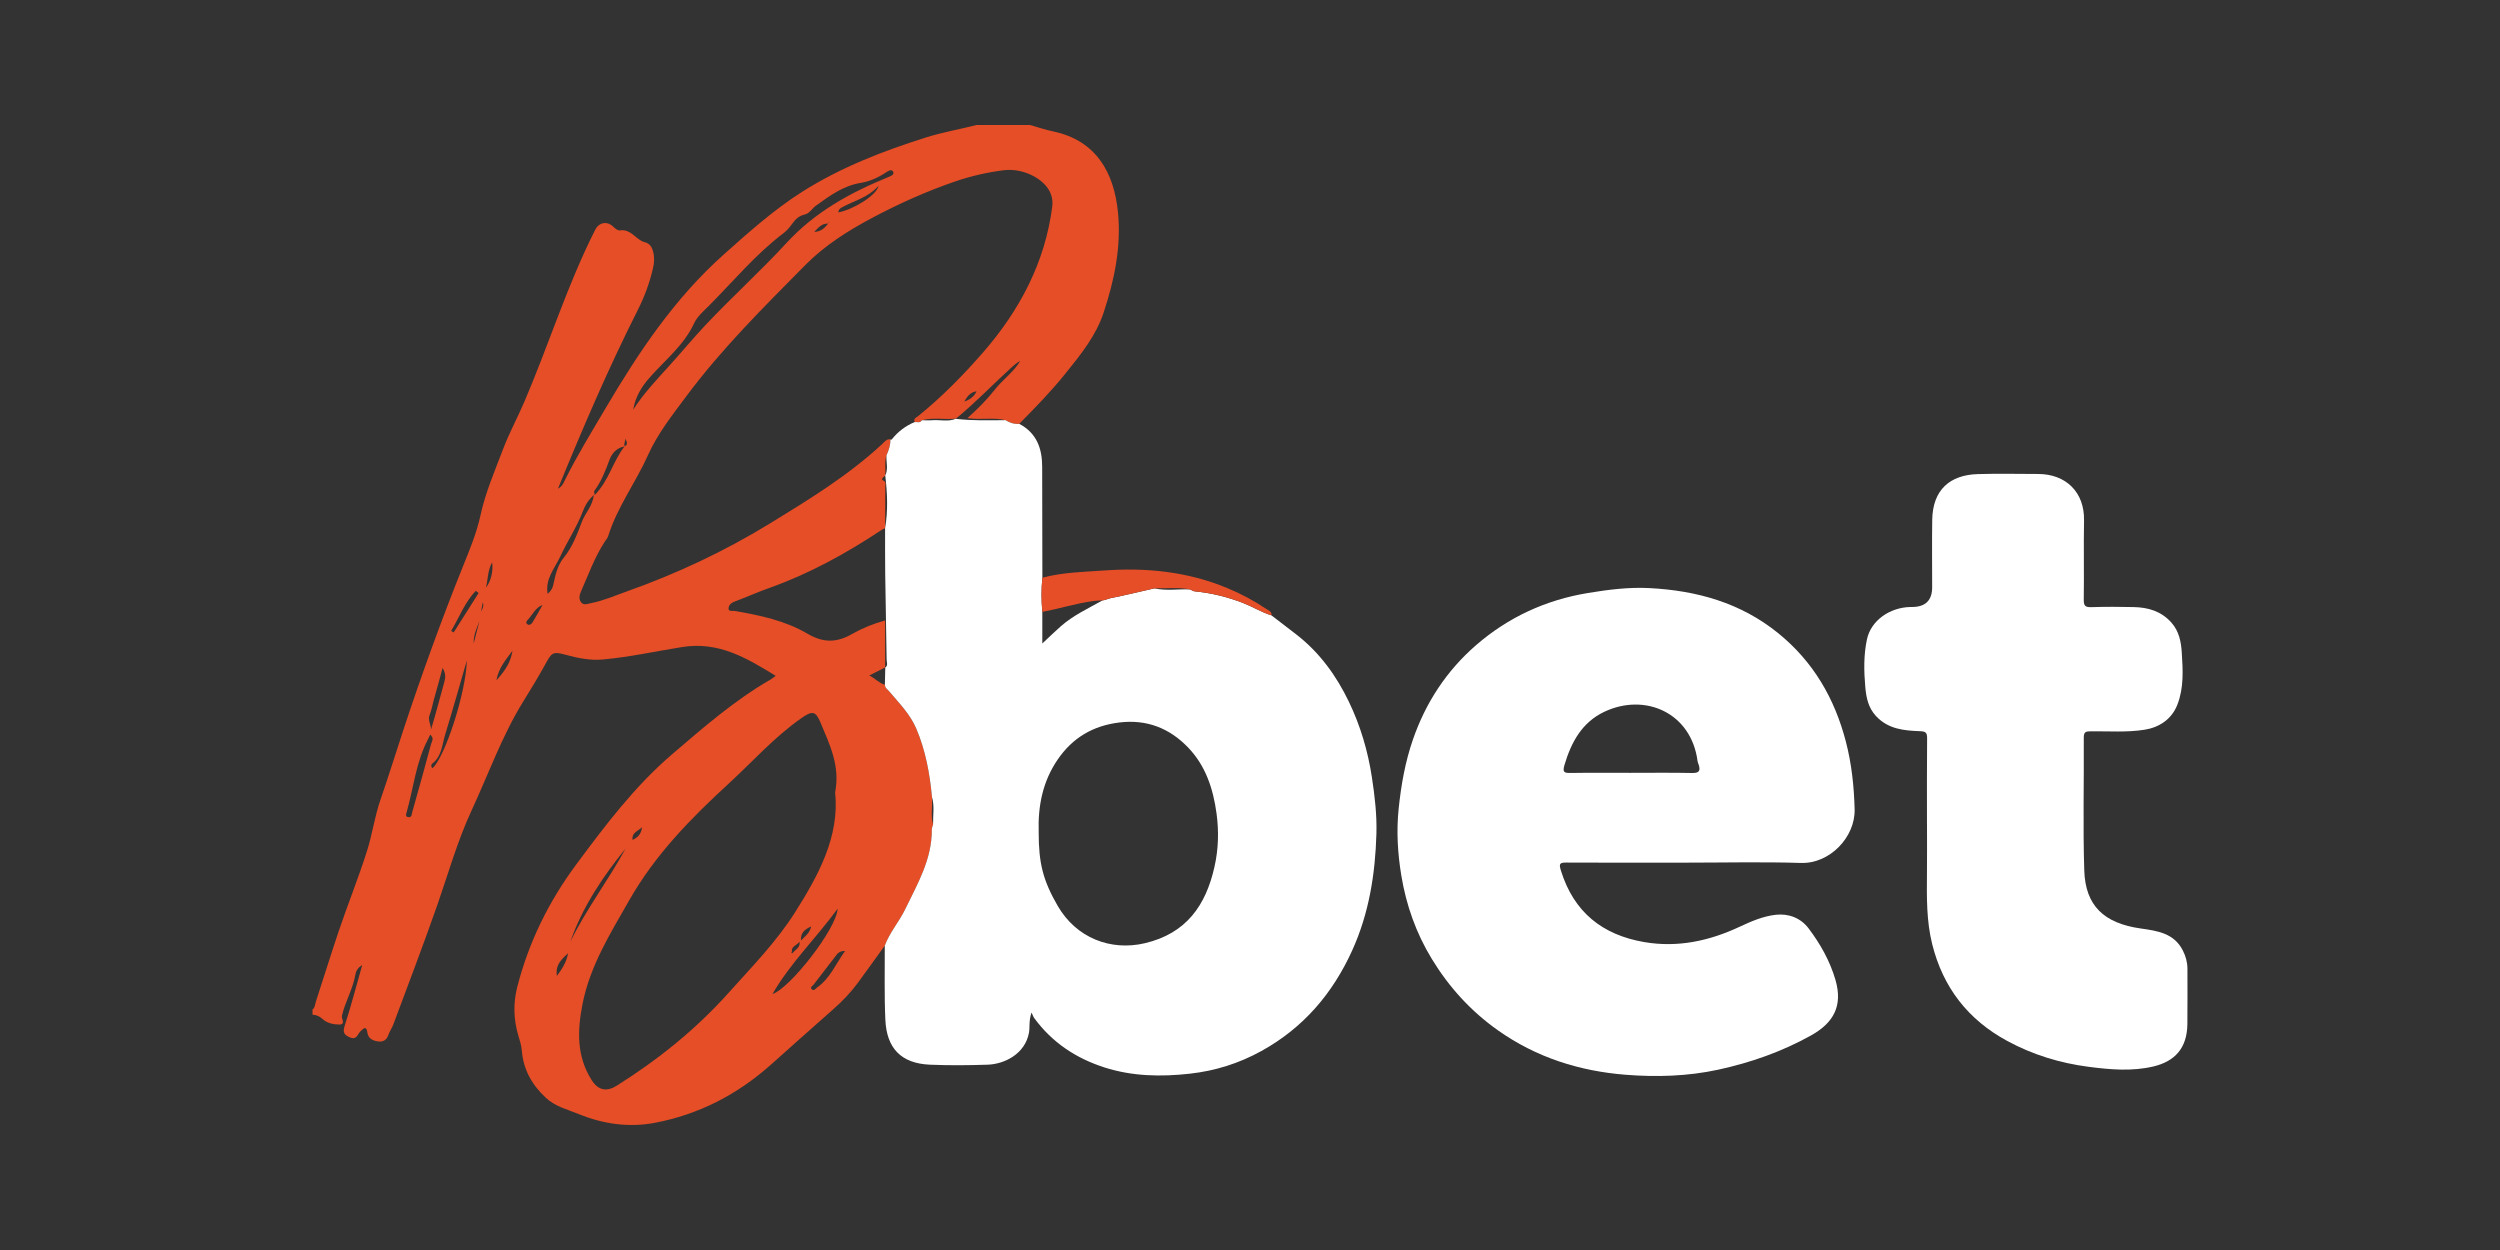 <?xml version="1.0" encoding="UTF-8"?> <svg xmlns="http://www.w3.org/2000/svg" width="200" height="100" viewBox="0 0 200 100" fill="none"><rect x="0" y="0" width="200" height="100" fill="#333333" stroke="none"/><g clip-path="url(#clip0_4415_2872)"><path d="M70.783 75.651C70.071 76.635 69.366 77.625 68.646 78.604C68.059 79.404 67.376 80.115 66.628 80.77C64.952 82.239 63.297 83.73 61.631 85.21C58.963 87.581 55.875 89.166 52.382 89.827C50.327 90.217 48.263 89.928 46.305 89.128C45.398 88.757 44.424 88.528 43.67 87.827C42.565 86.801 41.869 85.575 41.747 84.057C41.711 83.614 41.573 83.209 41.45 82.79C41.084 81.535 41.055 80.238 41.373 78.988C42.283 75.406 43.891 72.137 46.087 69.174C48.415 66.036 50.77 62.91 53.759 60.349C56.273 58.198 58.768 56.017 61.654 54.356C61.77 54.29 61.873 54.2 62.058 54.066C59.713 52.634 57.496 51.293 54.555 51.766C52.454 52.103 50.367 52.565 48.239 52.758C47.21 52.852 46.239 52.649 45.258 52.385C44.217 52.104 44.145 52.191 43.626 53.138C43.063 54.166 42.449 55.164 41.835 56.16C40.143 58.912 39.066 61.953 37.714 64.865C36.596 67.272 35.886 69.813 35.019 72.305C33.894 75.535 32.666 78.728 31.475 81.934C31.363 82.234 31.171 82.504 31.067 82.805C30.917 83.231 30.623 83.375 30.215 83.311C29.809 83.248 29.461 83.079 29.392 82.612C29.307 82.041 29.112 82.252 28.84 82.5C28.605 82.714 28.552 83.226 28.007 82.995C27.54 82.799 27.398 82.611 27.574 82.064C28.077 80.512 28.488 78.927 28.978 77.201C28.548 77.469 28.467 77.762 28.42 78.026C28.217 79.158 27.605 80.155 27.351 81.276C27.306 81.47 27.675 81.962 27.154 81.963C26.69 81.963 26.185 81.861 25.837 81.547C25.576 81.311 25.33 81.189 25.001 81.174V80.759C25.207 80.607 25.196 80.356 25.265 80.145C25.878 78.269 26.461 76.382 27.091 74.512C27.816 72.359 28.671 70.254 29.358 68.085C29.789 66.723 29.978 65.299 30.441 63.966C31.087 62.104 31.666 60.222 32.283 58.353C33.73 53.975 35.297 49.639 37.017 45.358C37.562 44.005 38.131 42.652 38.444 41.203C38.837 39.389 39.587 37.675 40.239 35.946C40.729 34.646 41.409 33.406 41.958 32.119C43.907 27.566 45.376 22.814 47.616 18.382C47.922 17.778 48.572 17.663 49.061 18.137C49.203 18.276 49.429 18.455 49.587 18.43C50.223 18.332 50.589 18.742 51.014 19.071C51.176 19.195 51.36 19.32 51.553 19.368C51.962 19.47 52.139 19.719 52.245 20.116C52.37 20.58 52.342 21.02 52.237 21.473C51.97 22.621 51.567 23.721 51.038 24.769C48.695 29.408 46.649 34.177 44.638 39.093C44.974 38.915 45.069 38.657 45.182 38.428C46.162 36.45 47.319 34.573 48.438 32.673C51.084 28.183 53.957 23.879 57.892 20.367C59.901 18.576 61.909 16.78 64.174 15.343C67.269 13.383 70.675 12.064 74.166 10.97C75.464 10.567 76.808 10.337 78.126 10C79.552 10 80.977 10 82.403 10C83.009 10.171 83.609 10.38 84.223 10.507C87.678 11.222 89.123 13.783 89.439 16.995C89.71 19.748 89.153 22.382 88.302 24.977C87.679 26.879 86.442 28.384 85.218 29.905C84.08 31.32 82.816 32.618 81.539 33.905C81.135 33.938 80.771 33.819 80.431 33.608C79.459 33.371 78.455 33.617 77.395 33.449C78.235 32.701 78.958 31.969 79.596 31.158C80.223 30.36 81.09 29.767 81.618 28.88C81.334 29.014 81.121 29.215 80.905 29.412C79.412 30.762 78.025 32.231 76.46 33.503L76.481 33.49C75.571 33.584 74.648 33.38 73.744 33.616C73.608 33.872 73.373 33.739 73.177 33.761C73.048 33.475 73.313 33.402 73.454 33.287C75.356 31.75 77.082 29.991 78.665 28.17C81.563 24.838 83.617 20.991 84.182 16.498C84.229 16.125 84.179 15.768 84.026 15.421C83.51 14.247 81.78 13.43 80.314 13.617C78.989 13.785 77.694 14.078 76.437 14.508C74.138 15.294 71.932 16.284 69.779 17.427C67.81 18.472 65.958 19.65 64.401 21.227C61.09 24.581 57.737 27.896 54.907 31.698C53.779 33.214 52.613 34.683 51.836 36.417C50.854 38.612 49.38 40.563 48.655 42.887C48.603 43.057 48.466 43.201 48.366 43.356C47.564 44.599 47.065 45.988 46.474 47.332C46.356 47.6 46.281 47.922 46.49 48.185C46.706 48.454 47.007 48.304 47.266 48.254C48.26 48.063 49.181 47.655 50.132 47.318C54.128 45.901 57.949 44.109 61.557 41.9C64.708 39.971 67.872 38.039 70.6 35.499C70.769 35.341 70.932 35.103 71.229 35.146C71.244 35.601 71.102 36.019 70.918 36.427C70.736 36.963 70.879 37.522 70.808 38.065L70.82 38.047C70.689 38.149 70.439 38.334 70.634 38.424C70.935 38.564 70.82 38.763 70.822 38.93C70.828 40.045 70.813 41.159 70.806 42.273L70.809 42.261C70.729 42.297 70.641 42.32 70.567 42.369C67.733 44.253 64.771 45.888 61.554 47.033C60.605 47.37 59.684 47.784 58.742 48.136C58.465 48.24 58.286 48.45 58.283 48.677C58.28 48.959 58.606 48.847 58.782 48.877C60.801 49.223 62.826 49.654 64.59 50.691C65.885 51.453 66.945 51.417 68.183 50.711C68.984 50.253 69.86 49.898 70.81 49.635V53.411L70.824 53.39C70.415 53.597 70.007 53.805 69.541 54.041C70.016 54.266 70.323 54.652 70.793 54.781C70.795 55.045 71.015 55.164 71.159 55.334C71.942 56.264 72.813 57.146 73.297 58.276C74.044 60.023 74.385 61.88 74.561 63.768C74.611 64.501 74.436 65.242 74.648 65.969C74.613 66.099 74.547 66.228 74.548 66.358C74.57 68.744 73.396 70.722 72.404 72.771C71.921 73.768 71.168 74.607 70.786 75.655L70.783 75.651ZM63.393 76.263C63.607 75.968 64.05 75.813 63.96 75.332C63.767 75.644 63.178 75.716 63.393 76.272C63.377 76.204 63.359 76.138 63.277 76.219C63.315 76.234 63.353 76.248 63.391 76.263H63.393ZM65.137 18.548C65.643 18.548 65.974 18.251 66.262 17.88C66.292 17.855 66.321 17.831 66.352 17.806C66.332 17.8 66.313 17.793 66.293 17.788L66.277 17.891C65.737 17.846 65.452 18.238 65.128 18.561L65.143 18.58L65.139 18.547L65.137 18.548ZM78.134 31.303C77.681 31.36 77.416 31.636 77.144 32.127C77.677 31.938 77.956 31.674 78.132 31.292L78.138 31.271L78.134 31.303ZM49.988 35.713C49.351 35.8 48.953 36.263 48.766 36.772C48.44 37.657 48.103 38.518 47.54 39.281C47.514 39.317 47.549 39.398 47.571 39.608C48.73 38.43 49.042 36.869 49.973 35.702C50.187 35.596 50.215 35.445 50.019 35.087C50.024 35.402 49.872 35.531 49.989 35.713H49.988ZM66.811 63.397C67.227 61.227 66.354 59.541 65.651 57.828C65.253 56.857 64.976 56.849 64.115 57.449C61.95 58.959 60.207 60.933 58.28 62.703C55.259 65.477 52.405 68.389 50.349 72.004C48.837 74.66 47.21 77.245 46.605 80.307C46.185 82.434 46.112 84.51 47.347 86.428C47.864 87.23 48.529 87.364 49.339 86.855C52.64 84.778 55.653 82.364 58.269 79.445C60.127 77.371 62.096 75.363 63.579 73.024C65.462 70.055 67.177 66.934 66.811 63.397ZM50.655 32.777C51.458 31.519 52.465 30.447 53.462 29.351C54.462 28.252 55.418 27.093 56.435 26.011C58.544 23.766 60.843 21.697 62.927 19.43C65.198 16.959 68.012 15.418 71.044 14.175C71.266 14.084 71.567 13.982 71.453 13.741C71.33 13.484 71.029 13.693 70.866 13.802C70.257 14.21 69.533 14.524 68.889 14.626C67.445 14.854 66.382 15.667 65.274 16.455C64.963 16.676 64.767 17.076 64.367 17.166C63.927 17.264 63.65 17.526 63.397 17.873C63.197 18.15 62.974 18.43 62.705 18.634C60.471 20.323 58.688 22.476 56.73 24.447C56.295 24.885 55.781 25.314 55.533 25.853C54.718 27.617 53.22 28.792 51.984 30.19C51.322 30.938 50.827 31.754 50.655 32.779V32.777ZM61.799 79.522C63.17 79.082 66.904 74.353 67.012 72.697C65.251 75.098 63.216 77.056 61.799 79.522ZM45.624 75.34C46.898 72.734 48.665 70.425 50.047 67.885C48.21 70.151 46.6 72.556 45.624 75.34ZM34.412 58.776C34.351 58.907 34.309 59.011 34.256 59.111C33.281 60.947 33.087 63.014 32.533 64.974C32.486 65.14 32.41 65.311 32.634 65.364C32.955 65.438 32.934 65.126 32.98 64.964C33.495 63.154 33.999 61.341 34.485 59.523C34.542 59.308 34.763 59.054 34.411 58.776H34.412ZM47.503 39.604C47.058 40.003 46.814 40.418 46.634 40.892C46.147 42.171 45.381 43.314 44.807 44.55C44.373 45.481 43.599 46.316 43.813 47.509C44.058 47.294 44.197 47.089 44.261 46.797C44.427 46.038 44.584 45.247 45.084 44.636C45.796 43.766 46.169 42.74 46.558 41.724C46.826 41.028 47.412 40.474 47.506 39.604H47.503ZM37.347 52.84C36.774 54.812 36.22 56.792 35.617 58.757C35.367 59.568 35.353 60.5 34.579 61.09C34.474 61.171 34.469 61.338 34.597 61.454C35.563 60.629 37.263 55.52 37.349 52.84H37.347ZM35.407 53.433C35.27 53.941 35.166 54.34 35.057 54.736C34.941 55.155 34.818 55.573 34.702 55.993C34.593 56.391 34.531 56.807 34.373 57.185C34.192 57.615 34.499 57.971 34.477 58.378C34.867 57.108 35.187 55.825 35.547 54.553C35.654 54.179 35.657 53.854 35.407 53.433ZM67.606 76.075C67.095 76.071 66.965 76.338 66.802 76.547C66.224 77.287 65.653 78.03 65.083 78.777C65.001 78.886 64.757 78.98 64.96 79.154C65.132 79.301 65.244 79.085 65.361 79.004C66.393 78.287 66.845 77.14 67.606 76.074V76.075ZM67.07 16.991C68.216 16.788 70.147 15.624 70.287 14.865C69.403 15.841 68.28 16.072 67.316 16.61C67.186 16.683 67.064 16.808 67.07 16.991ZM38.292 47.437C38.214 47.382 38.136 47.325 38.057 47.27C37.173 48.203 36.736 49.397 36.094 50.473C36.161 50.513 36.228 50.552 36.295 50.592C36.961 49.54 37.626 48.489 38.292 47.437ZM39.712 54.431C40.536 53.506 40.845 52.939 41.001 52.052C40.447 52.825 39.893 53.416 39.712 54.431ZM43.401 48.396C42.84 48.616 42.626 49.144 42.261 49.542C42.174 49.638 41.993 49.805 42.196 49.945C42.358 50.055 42.525 49.914 42.602 49.791C42.884 49.336 43.137 48.864 43.402 48.396H43.401ZM45.448 76.265C44.666 76.939 44.456 77.382 44.548 78.076C44.943 77.545 45.301 77.031 45.448 76.265ZM38.881 47.001C39.272 46.522 39.477 45.644 39.368 44.987C39.011 45.651 39.037 46.347 38.881 47.001ZM38.36 49.67C38.151 50.234 37.863 50.81 37.897 51.47C38.052 50.87 38.207 50.27 38.36 49.67ZM64.893 74.115C64.329 74.368 64.042 74.66 64.075 75.239C64.394 74.906 64.767 74.685 64.893 74.115ZM51.365 66.185C50.978 66.515 50.53 66.632 50.599 67.193C51.017 67.001 51.281 66.755 51.365 66.185ZM38.458 49.056C38.43 48.884 38.784 48.601 38.624 48.176C38.553 48.55 38.491 48.879 38.458 49.056Z" fill="#E54E26"></path><path d="M70.784 75.651C71.166 74.602 71.919 73.764 72.402 72.767C73.394 70.718 74.568 68.741 74.546 66.353C74.546 66.225 74.611 66.095 74.646 65.965C74.63 65.231 74.774 64.491 74.559 63.764C74.383 61.876 74.043 60.019 73.295 58.271C72.811 57.142 71.94 56.26 71.156 55.329C71.013 55.158 70.793 55.039 70.79 54.776C70.801 54.313 70.812 53.85 70.823 53.387L70.81 53.408C71.067 53.246 70.934 52.992 70.931 52.787C70.901 50.496 70.848 48.207 70.817 45.916C70.8 44.698 70.81 43.479 70.808 42.261L70.806 42.273C71.05 40.866 70.989 39.457 70.821 38.048L70.808 38.066C71.086 37.537 70.879 36.974 70.919 36.428C71.103 36.021 71.245 35.604 71.23 35.148L71.221 35.153L71.285 35.179L71.347 35.149C71.839 34.53 72.447 34.064 73.179 33.764C73.375 33.743 73.61 33.874 73.746 33.619C74.02 33.619 74.295 33.641 74.567 33.619C75.205 33.565 75.86 33.769 76.483 33.494L76.462 33.507C77.783 33.663 79.109 33.627 80.435 33.612C80.775 33.823 81.138 33.942 81.543 33.909C82.931 34.642 83.376 35.871 83.374 37.353C83.372 40.31 83.384 43.267 83.39 46.224C83.294 47.135 83.303 48.045 83.385 48.956V51.479C83.927 50.974 84.391 50.516 84.882 50.087C85.873 49.221 87.064 48.671 88.199 48.033C88.425 48.017 88.621 47.901 88.843 47.857C90.02 47.619 91.187 47.336 92.357 47.069C93.302 47.286 94.259 47.109 95.21 47.155C95.331 47.209 95.45 47.298 95.576 47.311C96.92 47.44 98.207 47.757 99.471 48.251C100.235 48.551 100.933 48.992 101.72 49.231C102.387 49.744 103.056 50.253 103.72 50.769C105.573 52.206 106.912 54.062 107.915 56.148C108.831 58.053 109.429 60.069 109.751 62.178C109.982 63.685 110.157 65.199 110.113 66.705C110.019 69.916 109.526 73.061 108.176 76.034C106.604 79.498 104.258 82.233 100.916 84.079C99.129 85.067 97.229 85.668 95.186 85.895C92.866 86.154 90.577 86.108 88.351 85.393C86.083 84.665 84.156 83.393 82.731 81.435C82.664 81.345 82.631 81.231 82.523 81C82.29 81.681 82.402 82.153 82.318 82.616C82.001 84.352 80.308 85.133 79.011 85.175C77.472 85.225 75.929 85.241 74.393 85.175C72.076 85.074 70.934 83.85 70.829 81.591C70.737 79.617 70.792 77.635 70.782 75.656L70.784 75.651ZM83.094 66.582C83.094 69.052 83.437 70.428 84.614 72.467C86.107 75.054 88.874 76.089 91.562 75.463C94.913 74.683 96.468 72.424 97.16 69.337C97.474 67.941 97.518 66.529 97.325 65.091C97.055 63.092 96.445 61.244 95.036 59.787C93.553 58.253 91.738 57.53 89.538 57.8C87.426 58.059 85.799 59.03 84.614 60.763C83.432 62.492 83.026 64.44 83.095 66.582H83.094Z" fill="white"></path><path d="M134.838 69.014C131.665 69.014 128.491 69.022 125.318 69.005C124.764 69.002 124.702 69.101 124.878 69.662C125.911 72.975 128.193 74.793 131.536 75.366C134.215 75.827 136.752 75.275 139.176 74.138C140.105 73.703 141.052 73.295 142.064 73.182C143.096 73.067 144.06 73.439 144.69 74.274C145.628 75.518 146.399 76.884 146.837 78.391C147.445 80.484 146.678 81.838 144.86 82.848C142.528 84.144 140.042 85.013 137.457 85.575C135.021 86.103 132.518 86.177 130.049 85.981C126.361 85.688 122.905 84.599 119.836 82.427C117.664 80.891 115.926 78.98 114.544 76.713C113.287 74.651 112.497 72.409 112.108 70.06C111.818 68.306 111.704 66.522 111.892 64.706C112.089 62.798 112.416 60.943 113.042 59.141C114.063 56.196 115.732 53.657 118.079 51.617C120.653 49.383 123.65 47.999 127.03 47.441C128.668 47.17 130.309 46.961 131.962 47.048C135.738 47.246 139.249 48.215 142.26 50.657C145.066 52.932 146.769 55.873 147.668 59.325C148.131 61.099 148.322 62.907 148.37 64.742C148.428 66.968 146.386 69.108 144.081 69.036C141.002 68.939 137.919 69.012 134.837 69.012L134.838 69.014ZM130.425 61.827C132.078 61.827 133.732 61.805 135.384 61.84C135.961 61.852 136.044 61.63 135.891 61.162C135.863 61.078 135.819 60.996 135.808 60.909C135.307 57.009 131.595 55.401 128.339 56.946C126.559 57.79 125.705 59.368 125.161 61.187C124.976 61.804 125.151 61.845 125.675 61.837C127.258 61.811 128.842 61.827 130.426 61.827H130.425Z" fill="white"></path><path d="M154.158 65.899C154.158 63.619 154.145 61.338 154.169 59.058C154.175 58.596 154.037 58.512 153.6 58.495C152.321 58.447 151.068 58.338 150.089 57.295C149.449 56.614 149.295 55.773 149.223 54.959C149.111 53.691 149.086 52.393 149.36 51.133C149.681 49.654 151.154 48.598 152.834 48.559C152.879 48.559 152.926 48.559 152.972 48.559C154.039 48.555 154.573 48.028 154.573 46.98C154.573 45.184 154.551 43.387 154.578 41.591C154.616 39.169 156.007 37.997 158.214 37.928C159.822 37.877 161.434 37.917 163.043 37.918C165.28 37.921 166.764 39.379 166.723 41.625C166.684 43.743 166.733 45.863 166.701 47.981C166.694 48.483 166.843 48.587 167.313 48.572C168.439 48.536 169.567 48.54 170.693 48.566C171.845 48.592 172.882 48.883 173.707 49.802C174.343 50.51 174.49 51.386 174.543 52.217C174.63 53.605 174.721 55.018 174.186 56.384C173.725 57.563 172.708 58.198 171.57 58.378C170.138 58.605 168.696 58.49 167.259 58.504C166.881 58.508 166.7 58.535 166.702 59.007C166.726 62.554 166.628 66.103 166.742 69.647C166.834 72.443 168.298 73.856 171.244 74.277C172.559 74.465 173.916 74.639 174.624 76.034C174.862 76.5 174.995 76.986 174.995 77.51C174.993 78.984 175.008 80.459 174.99 81.933C174.967 83.863 173.975 84.916 172.264 85.319C170.547 85.721 168.827 85.57 167.093 85.345C164.791 85.046 162.629 84.383 160.589 83.281C157.445 81.583 155.442 78.999 154.577 75.537C154.116 73.689 154.138 71.799 154.157 69.911C154.171 68.575 154.16 67.238 154.16 65.903L154.158 65.899Z" fill="white"></path><path d="M92.357 47.065C91.187 47.333 90.02 47.617 88.843 47.853C88.621 47.897 88.425 48.013 88.2 48.029C87.974 48.044 87.746 48.047 87.523 48.076C86.119 48.255 84.771 48.692 83.384 48.952C83.301 48.041 83.293 47.131 83.388 46.22C85.014 45.779 86.687 45.756 88.351 45.637C91.733 45.396 95.025 45.734 98.18 47.044C99.282 47.502 100.332 48.06 101.321 48.728C101.499 48.848 101.757 48.926 101.719 49.227C100.933 48.988 100.235 48.546 99.47 48.247C98.207 47.752 96.918 47.435 95.574 47.307C95.449 47.294 95.33 47.205 95.208 47.151C94.262 46.968 93.308 47.088 92.356 47.065H92.357Z" fill="#E54E26"></path></g><defs><clipPath id="clip0_4415_2872"><rect width="150" height="80" fill="white" transform="translate(25 10)"></rect></clipPath></defs></svg> 